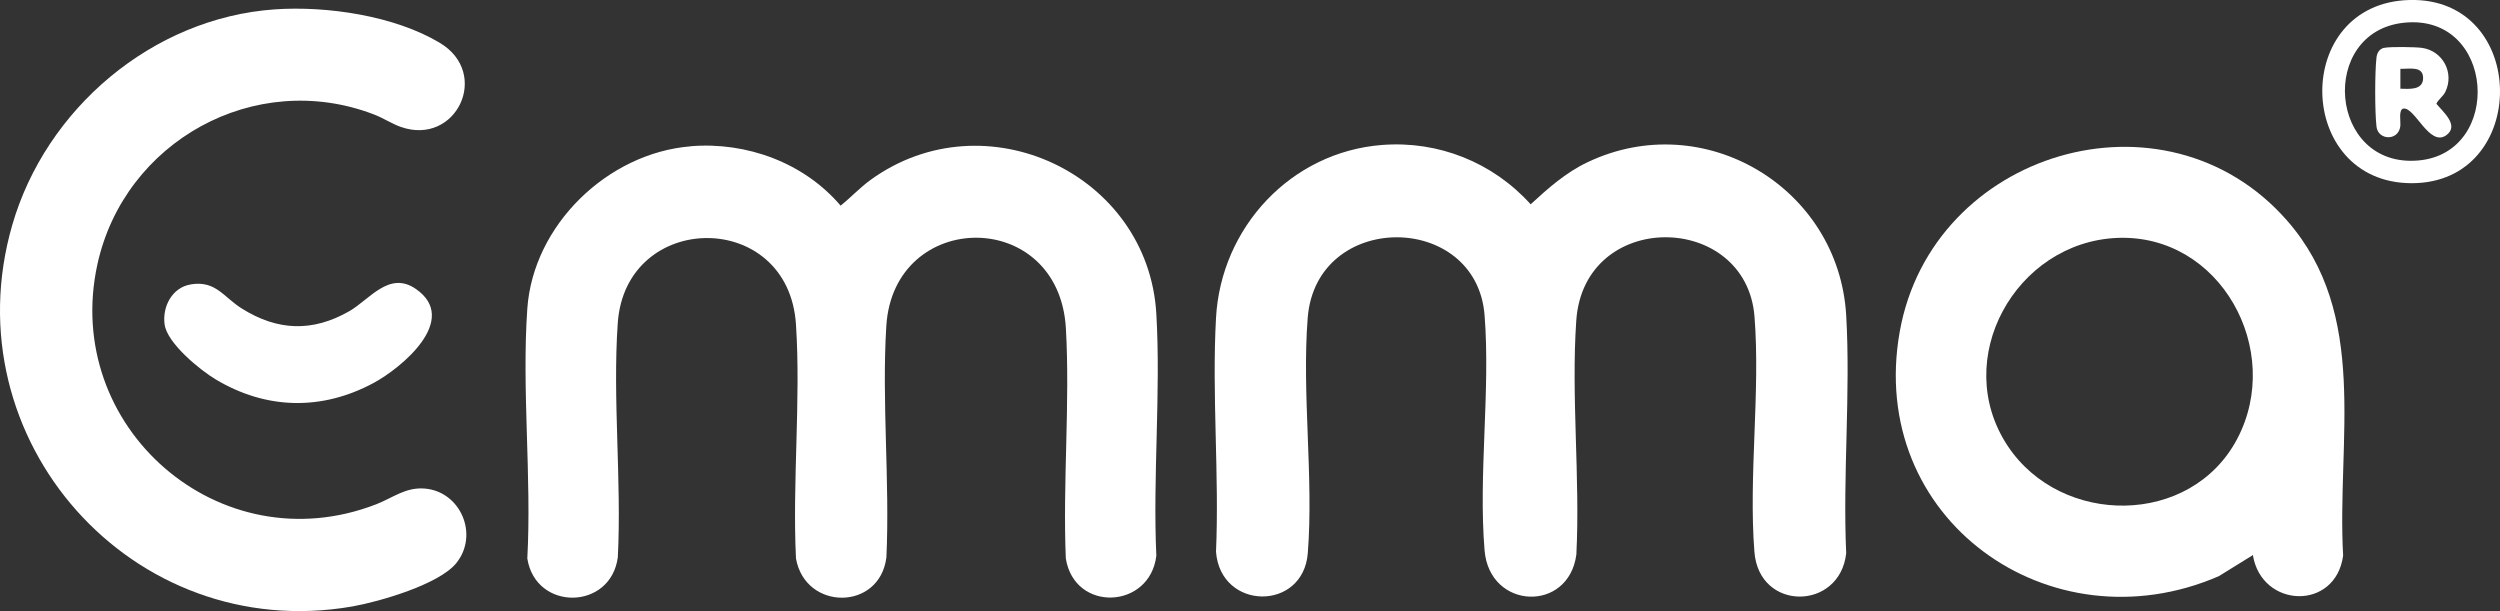 <?xml version="1.0" encoding="UTF-8"?>
<svg id="Capa_1" data-name="Capa 1" xmlns="http://www.w3.org/2000/svg" viewBox="0 0 277.3 67.79">
  <rect x="0" y="0" width="277.3" height="67.79" fill="#333333" stroke="none"/>
  <defs>
    <style>
      .cls-1 {
        fill: #fff;
      }
    </style>
  </defs>
  <g id="ohgrBd">
    <g>
      <path class="cls-1" d="M153.29,16.08c6.27-.49,12.31,1.94,16.49,6.58,1.95-1.79,3.92-3.54,6.34-4.68,12.91-6.12,27.84,2.84,28.66,17,.5,8.62-.39,17.72,0,26.39-.7,6.37-9.66,6.49-10.18-.15-.66-8.38.67-17.71.01-26.1-.92-11.67-18.92-11.95-19.77.44-.58,8.41.44,17.47.01,25.95-.85,6.46-9.62,6.14-10.18-.45-.7-8.36.66-17.71,0-26.09-.9-11.52-18.68-11.64-19.62.29-.66,8.38.67,17.71.01,26.1-.51,6.47-9.67,6.38-10.18-.15.37-8.54-.47-17.46,0-25.95.55-10.03,8.3-18.39,18.41-19.18Z"/>
      <path class="cls-1" d="M76.62,16.22c6.21-.51,12.58,1.84,16.62,6.59,1.15-.92,2.13-1.99,3.33-2.86,12.67-9.17,30.79-.67,31.69,14.86.51,8.77-.4,18.02,0,26.84-.72,5.93-9.07,6.31-10.04.3-.35-8.39.48-17.17.01-25.51-.76-13.47-19.1-13.29-19.92-.29-.52,8.35.4,17.25.01,25.66-.73,5.97-9,5.95-10.03.14-.41-8.5.55-17.51,0-25.95-.82-12.86-18.91-12.68-19.77-.15-.58,8.41.44,17.47.01,25.95-.77,5.91-9.11,6.02-10.04.15.49-9.05-.63-18.74,0-27.72.65-9.28,8.91-17.25,18.11-18Z"/>
      <path class="cls-1" d="M249.89,61.57l-3.78,2.34c-18.75,8.12-39.09-6.37-35.39-27.13,3.56-19.99,29.39-27.76,42.93-12.35,9.22,10.48,5.53,24.42,6.25,37.2-.84,6.16-9.05,5.85-10.01-.06ZM234.82,26.39c-11.26.49-18.5,13.47-12.12,23.08,5.93,8.93,20.29,8.96,25.44-.77,5.21-9.84-1.85-22.8-13.32-22.31Z"/>
      <path class="cls-1" d="M30.47,1.04c5.77-.4,13.29.7,18.31,3.71,5.69,3.4,1.82,11.48-4.32,9.33-.98-.34-1.98-1.01-3.02-1.4-13.17-5.03-27.63,2.99-30.63,16.61-3.98,18.08,13.56,33.39,30.93,26.64,1.87-.73,3.23-1.9,5.35-1.74,3.99.31,6.06,5.11,3.53,8.26-1.9,2.37-8.54,4.29-11.55,4.82C14.66,71.51-5.49,48.75,1.35,24.99,5.07,12.07,16.91,1.99,30.47,1.04Z"/>
      <path class="cls-1" d="M21.17,31.54c2.77-.44,3.61,1.4,5.65,2.68,3.97,2.49,7.84,2.63,11.92.3,2.25-1.29,4.42-4.51,7.37-2.48,4.94,3.39-1.56,8.77-4.71,10.46-5.74,3.07-11.86,2.93-17.45-.4-1.75-1.04-5.4-4.02-5.69-6.1-.28-1.97.83-4.12,2.9-4.45Z"/>
      <path class="cls-1" d="M267.26,0c13.29-.34,13.4,20.32.25,20.32-12.98,0-13.39-19.98-.25-20.32ZM266.66,2.52c-9.54.99-8.39,16.15,1.58,15.28,9.47-.82,8.53-16.33-1.58-15.28Z"/>
      <path class="cls-1" d="M264.44,5.31c.69-.15,3.45-.1,4.21,0,2.3.33,3.61,2.76,2.59,4.87-.25.52-.77.83-1,1.33.72.88,2.59,2.41,1.1,3.49-1.85,1.33-3.45-3.06-4.72-2.96-.62.05-.31,1.46-.38,1.98-.23,1.65-2.47,1.55-2.64.02-.19-1.61-.19-6.06,0-7.67.06-.51.32-.95.85-1.07ZM266.25,9.84c.95.02,2.46.19,2.52-1.11.06-1.47-1.52-1.06-2.52-1.1v2.21Z"/>
    </g>
  </g>
</svg>